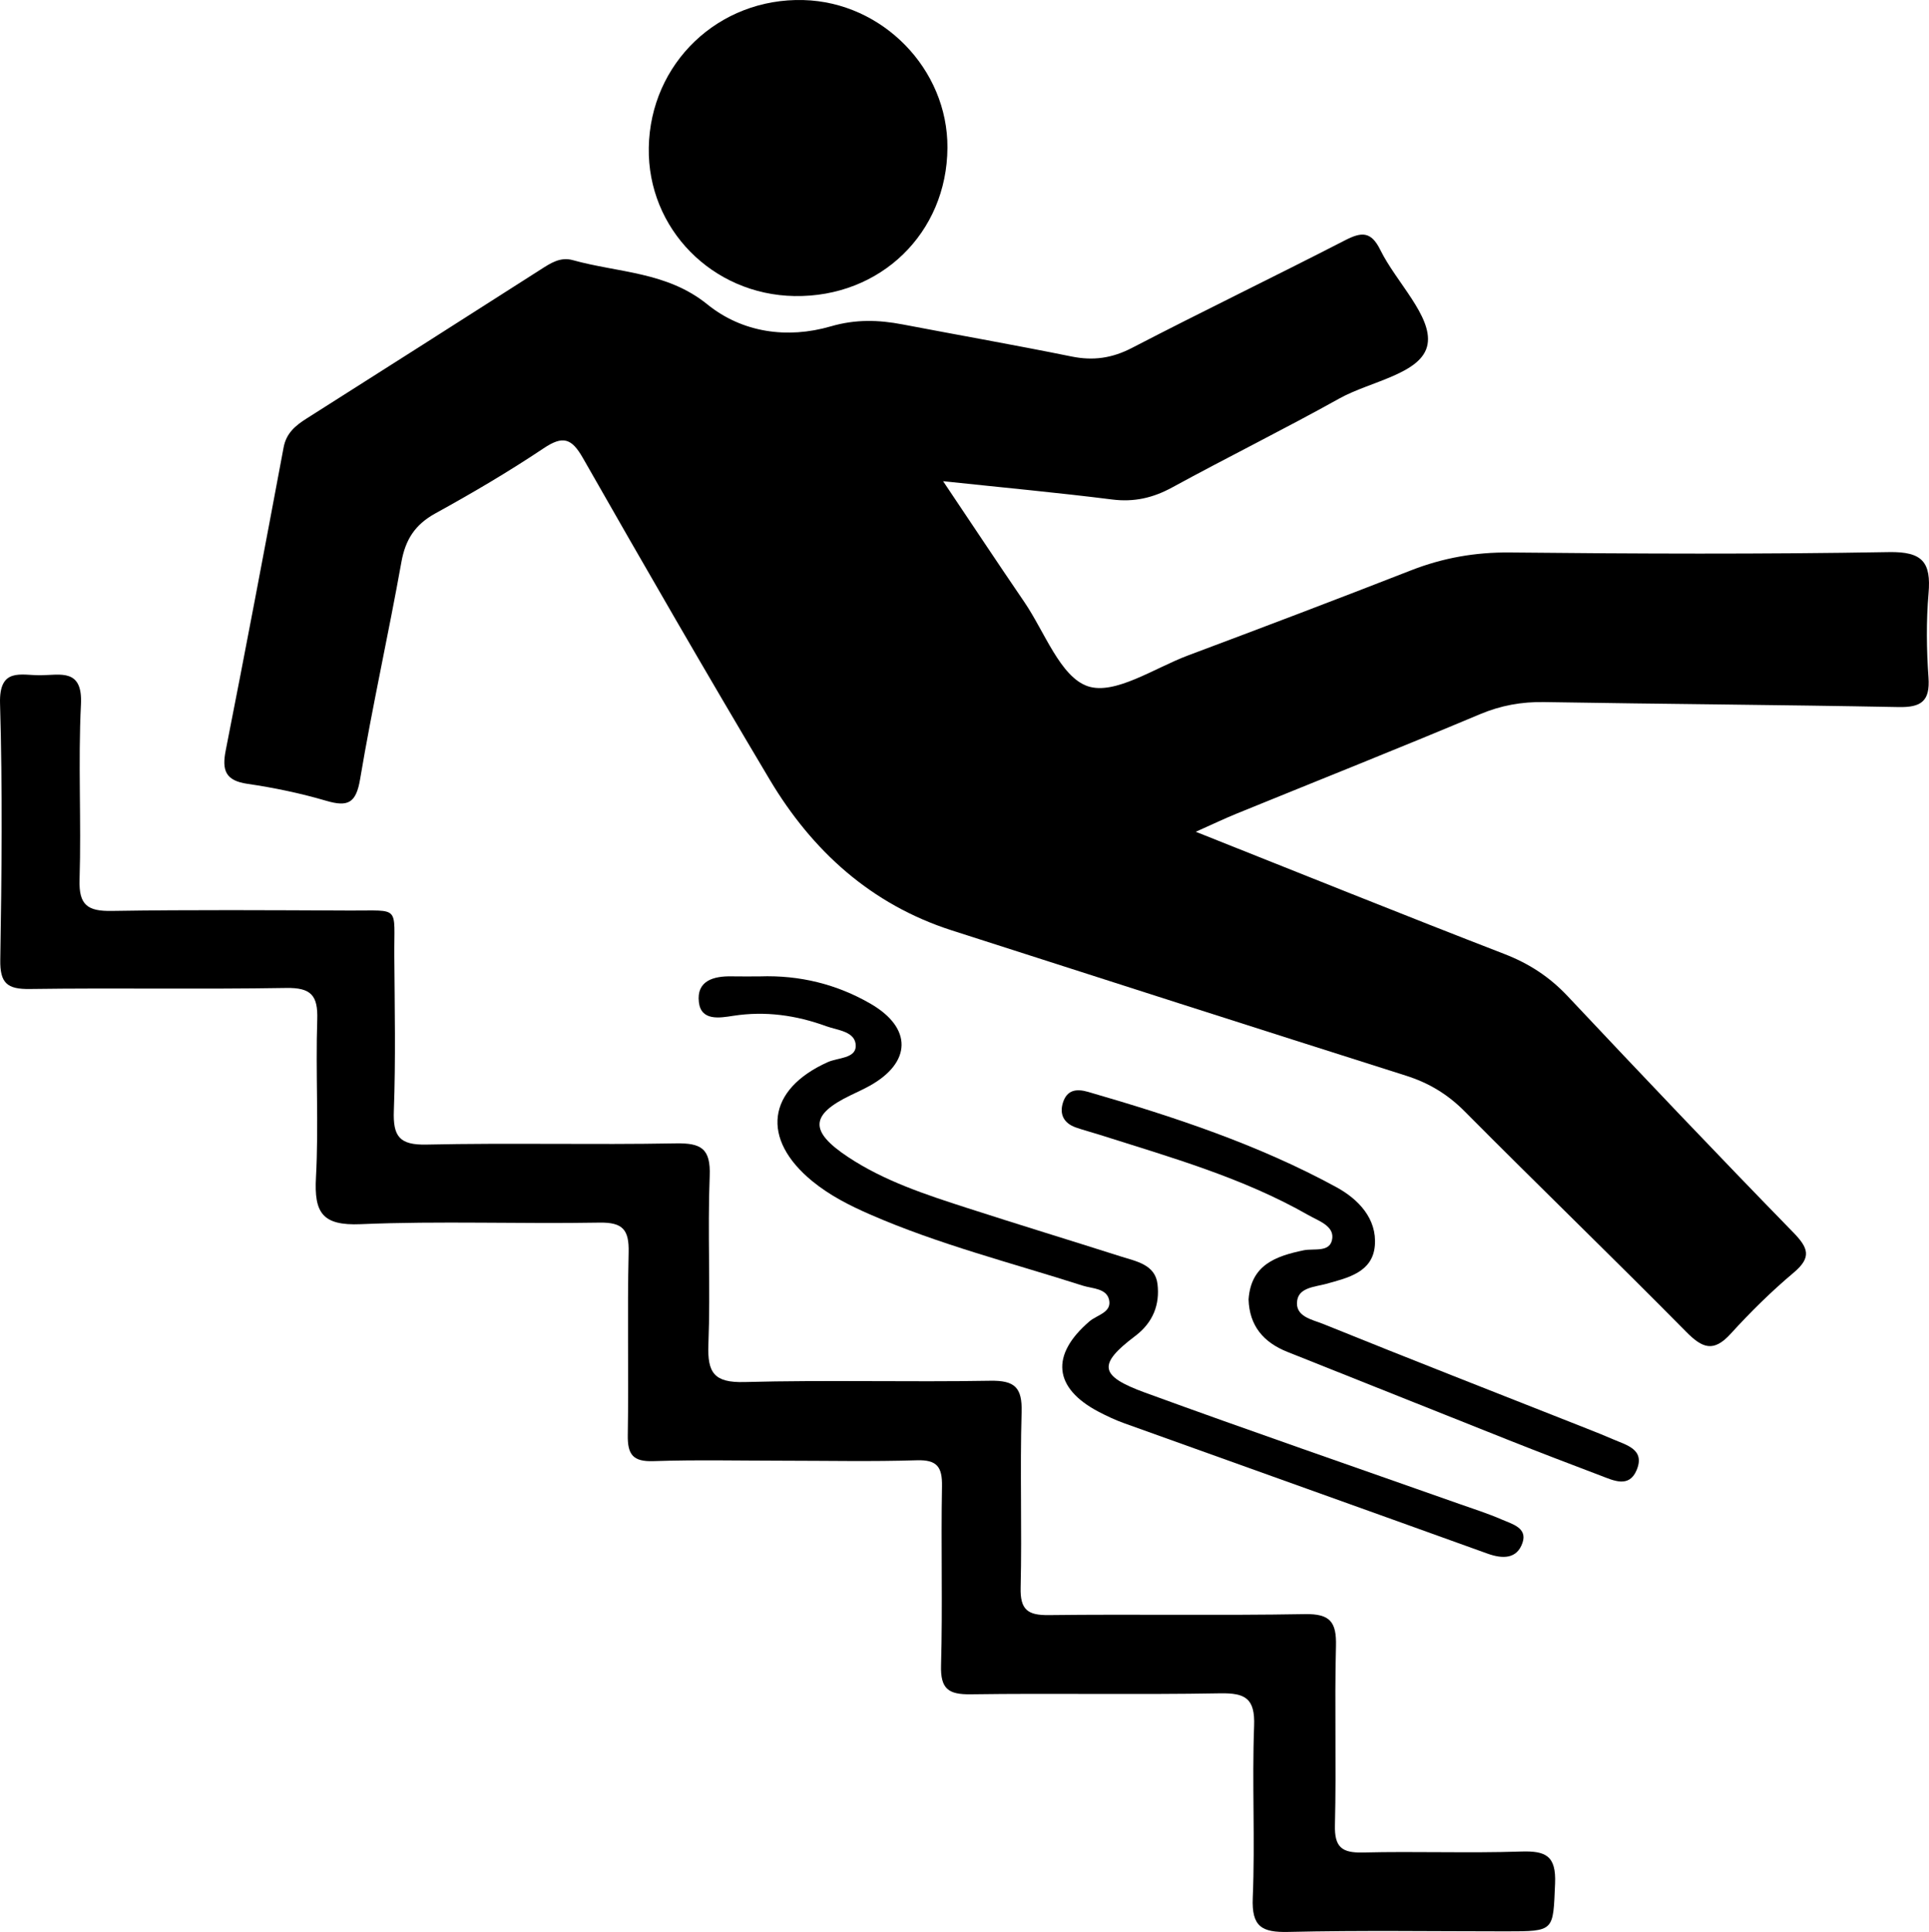 <?xml version="1.0" encoding="utf-8"?>
<!-- Generator: Adobe Illustrator 17.0.0, SVG Export Plug-In . SVG Version: 6.00 Build 0)  -->
<!DOCTYPE svg PUBLIC "-//W3C//DTD SVG 1.1//EN" "http://www.w3.org/Graphics/SVG/1.1/DTD/svg11.dtd">
<svg version="1.1" id="Layer_1" xmlns="http://www.w3.org/2000/svg" xmlns:xlink="http://www.w3.org/1999/xlink" x="0px" y="0px"
	 width="283.465px" height="283.913px" viewBox="0 0 283.465 283.913" enable-background="new 0 0 283.465 283.913"
	 xml:space="preserve">
<g>
	<path d="M283.398,87.195c0.389-4.535-0.852-6.149-5.801-6.062c-18.566,0.326-37.142,0.249-55.712,0.059
		c-5.1-0.052-9.84,0.788-14.547,2.628c-10.88,4.252-21.802,8.399-32.742,12.495c-4.939,1.849-10.755,5.859-14.727,4.538
		c-4.046-1.345-6.358-8.006-9.352-12.391c-3.813-5.584-7.548-11.22-11.93-17.747c9.16,0.973,17.012,1.7,24.831,2.688
		c3.238,0.409,6.007-0.228,8.844-1.777c8.141-4.445,16.464-8.559,24.566-13.071c4.583-2.552,12.21-3.635,12.954-7.975
		c0.7-4.086-4.602-9.092-6.945-13.849c-1.37-2.782-2.781-2.653-5.201-1.409c-10.39,5.343-20.916,10.424-31.287,15.802
		c-2.928,1.519-5.692,1.914-8.882,1.267c-8.248-1.674-16.54-3.131-24.807-4.711c-3.555-0.68-6.914-0.783-10.577,0.282
		c-6.39,1.859-13.003,0.926-18.142-3.234c-5.948-4.816-13.099-4.639-19.77-6.499c-1.852-0.517-3.293,0.465-4.767,1.407
		c-11.437,7.309-22.886,14.6-34.35,21.867c-1.644,1.042-2.984,2.147-3.378,4.25c-2.781,14.857-5.584,29.71-8.509,44.539
		c-0.578,2.929-0.021,4.427,3.19,4.896c3.9,0.57,7.796,1.38,11.575,2.49c3.211,0.944,4.395,0.345,4.989-3.195
		c1.792-10.667,4.159-21.237,6.065-31.887c0.595-3.323,2.018-5.515,5-7.156c5.416-2.98,10.764-6.124,15.899-9.561
		c2.847-1.906,4.111-1.487,5.78,1.441c9.017,15.823,18.116,31.602,27.44,47.245c6.248,10.483,14.896,18.345,26.75,22.158
		c22.237,7.153,44.481,14.287,66.746,21.35c3.36,1.066,6.13,2.727,8.643,5.26c10.776,10.865,21.791,21.493,32.54,32.384
		c2.41,2.442,4.039,3.036,6.545,0.283c2.887-3.172,5.964-6.214,9.245-8.971c2.713-2.28,2.149-3.662-0.095-5.962
		c-11.16-11.443-22.166-23.038-33.119-34.68c-2.661-2.828-5.658-4.785-9.288-6.19c-14.854-5.747-29.625-11.711-45.353-17.963
		c2.562-1.143,4.233-1.945,5.947-2.644c11.93-4.865,23.905-9.62,35.779-14.617c3.106-1.307,6.146-1.854,9.478-1.798
		c17.357,0.292,34.716,0.399,52.072,0.734c3.323,0.064,4.642-0.86,4.395-4.35C283.101,95.459,283.047,91.292,283.398,87.195z"/>
	<path d="M223.492,272.098c-7.729,0.254-15.476-0.051-23.21,0.139c-3.106,0.076-4.195-0.782-4.114-4.036
		c0.219-8.764-0.072-17.541,0.153-26.305c0.091-3.526-0.846-4.756-4.56-4.691c-12.549,0.222-25.105-0.007-37.656,0.144
		c-3.102,0.037-4.201-0.801-4.124-4.034c0.204-8.593-0.108-17.199,0.142-25.789c0.106-3.632-1.003-4.68-4.617-4.616
		c-12.033,0.212-24.078-0.133-36.106,0.189c-4.461,0.119-5.465-1.354-5.302-5.525c0.321-8.241-0.132-16.513,0.191-24.754
		c0.158-4.032-1.248-4.863-4.991-4.794c-12.205,0.225-24.42-0.091-36.622,0.178c-4.008,0.088-4.938-1.228-4.8-4.986
		c0.278-7.556,0.122-15.129,0.068-22.695c-0.055-7.514,0.974-6.68-6.461-6.713c-11.693-0.052-23.387-0.129-35.077,0.056
		c-3.505,0.055-4.834-0.834-4.717-4.576c0.269-8.589-0.224-17.208,0.205-25.785c0.264-5.289-2.976-4.305-5.929-4.274
		c-2.858,0.029-6.117-1.2-5.96,4.152c0.369,12.542,0.244,25.104,0.035,37.653c-0.058,3.453,1.006,4.349,4.344,4.303
		c12.55-0.176,25.106,0.061,37.656-0.151c3.655-0.062,4.696,1.07,4.578,4.651c-0.255,7.73,0.229,15.49-0.189,23.205
		c-0.279,5.155,0.911,7.098,6.568,6.857c11.672-0.497,23.382-0.022,35.071-0.23c3.462-0.062,4.386,1.042,4.308,4.384
		c-0.208,8.937,0.021,17.883-0.125,26.822c-0.047,2.853,0.733,3.946,3.755,3.845c6.355-0.214,12.722-0.065,19.085-0.063
		c6.534,0.002,13.073,0.145,19.601-0.062c3.001-0.095,3.785,0.958,3.732,3.827c-0.161,8.767,0.105,17.543-0.139,26.306
		c-0.097,3.481,1.085,4.304,4.375,4.258c12.206-0.171,24.419,0.075,36.624-0.145c3.729-0.067,5.158,0.752,5.006,4.79
		c-0.317,8.414,0.155,16.858-0.199,25.269c-0.18,4.261,1.346,5.095,5.237,5.004c10.655-0.25,21.32-0.085,31.981-0.086
		c7.184,0,6.902-0.014,7.206-7.008C228.693,272.695,227.14,271.978,223.492,272.098z"/>
	<path d="M116.748,43.507c12.634,0.211,22.409-9.267,22.478-21.797c0.064-11.555-9.533-21.395-21.167-21.702
		c-12.463-0.329-22.518,9.276-22.722,21.708C95.141,33.608,104.669,43.305,116.748,43.507z"/>
	<path d="M125.014,160.946c0.929-0.447,1.87-0.874,2.77-1.373c6.169-3.418,6.307-8.491,0.172-12.052
		c-4.996-2.9-10.487-4.238-16.291-4.036c-1.375,0-2.75,0.024-4.124-0.005c-2.686-0.058-5.214,0.644-4.841,3.797
		c0.329,2.79,3.047,2.314,5.032,2.005c4.722-0.736,9.27-0.088,13.681,1.524c1.669,0.61,4.352,0.75,4.339,2.915
		c-0.011,1.834-2.629,1.7-4.106,2.362c-8.936,4.005-9.888,11.281-2.253,17.519c2.556,2.088,5.462,3.559,8.46,4.868
		c10.106,4.414,20.786,7.111,31.248,10.461c1.404,0.449,3.484,0.376,3.874,2.07c0.432,1.879-1.765,2.229-2.862,3.167
		c-5.779,4.94-5.314,9.813,1.348,13.309c1.214,0.637,2.471,1.22,3.76,1.683c17.781,6.39,35.577,12.736,53.35,19.146
		c2.24,0.808,4.342,0.816,5.16-1.585c0.75-2.203-1.542-2.761-3.033-3.412c-2.043-0.891-4.182-1.567-6.288-2.311
		c-15.389-5.435-30.823-10.749-46.152-16.347c-6.755-2.467-6.955-4.147-1.434-8.32c2.651-2.004,3.624-4.651,3.271-7.627
		c-0.341-2.881-3.139-3.343-5.409-4.065c-7.527-2.396-15.084-4.701-22.6-7.131c-6.051-1.956-12.131-3.938-17.476-7.485
		C118.887,166.226,119.066,163.81,125.014,160.946z"/>
	<path d="M237,211.496c-1.258-0.551-2.538-1.055-3.816-1.56c-12.934-5.11-25.89-10.167-38.78-15.386
		c-1.558-0.631-4.177-1.062-3.777-3.472c0.313-1.88,2.608-1.956,4.232-2.402c3.207-0.881,6.841-1.706,7.172-5.619
		c0.336-3.961-2.421-6.833-5.657-8.597c-11.521-6.28-23.918-10.364-36.475-14.001c-1.781-0.516-3.119-0.257-3.699,1.575
		c-0.547,1.73,0.142,3.039,1.895,3.653c1.133,0.397,2.301,0.696,3.446,1.06c10.473,3.328,21.079,6.317,30.712,11.815
		c1.451,0.828,3.694,1.545,3.531,3.356c-0.201,2.237-2.681,1.498-4.222,1.822c-4.086,0.859-7.728,2.125-8.085,7.214
		c0.12,3.85,2.159,6.306,5.705,7.714c10.85,4.309,21.682,8.662,32.533,12.969c4.469,1.774,8.959,3.493,13.455,5.197
		c1.916,0.726,4.215,1.889,5.334-0.798C241.777,212.974,239.003,212.374,237,211.496z"/>
</g>
</svg>
